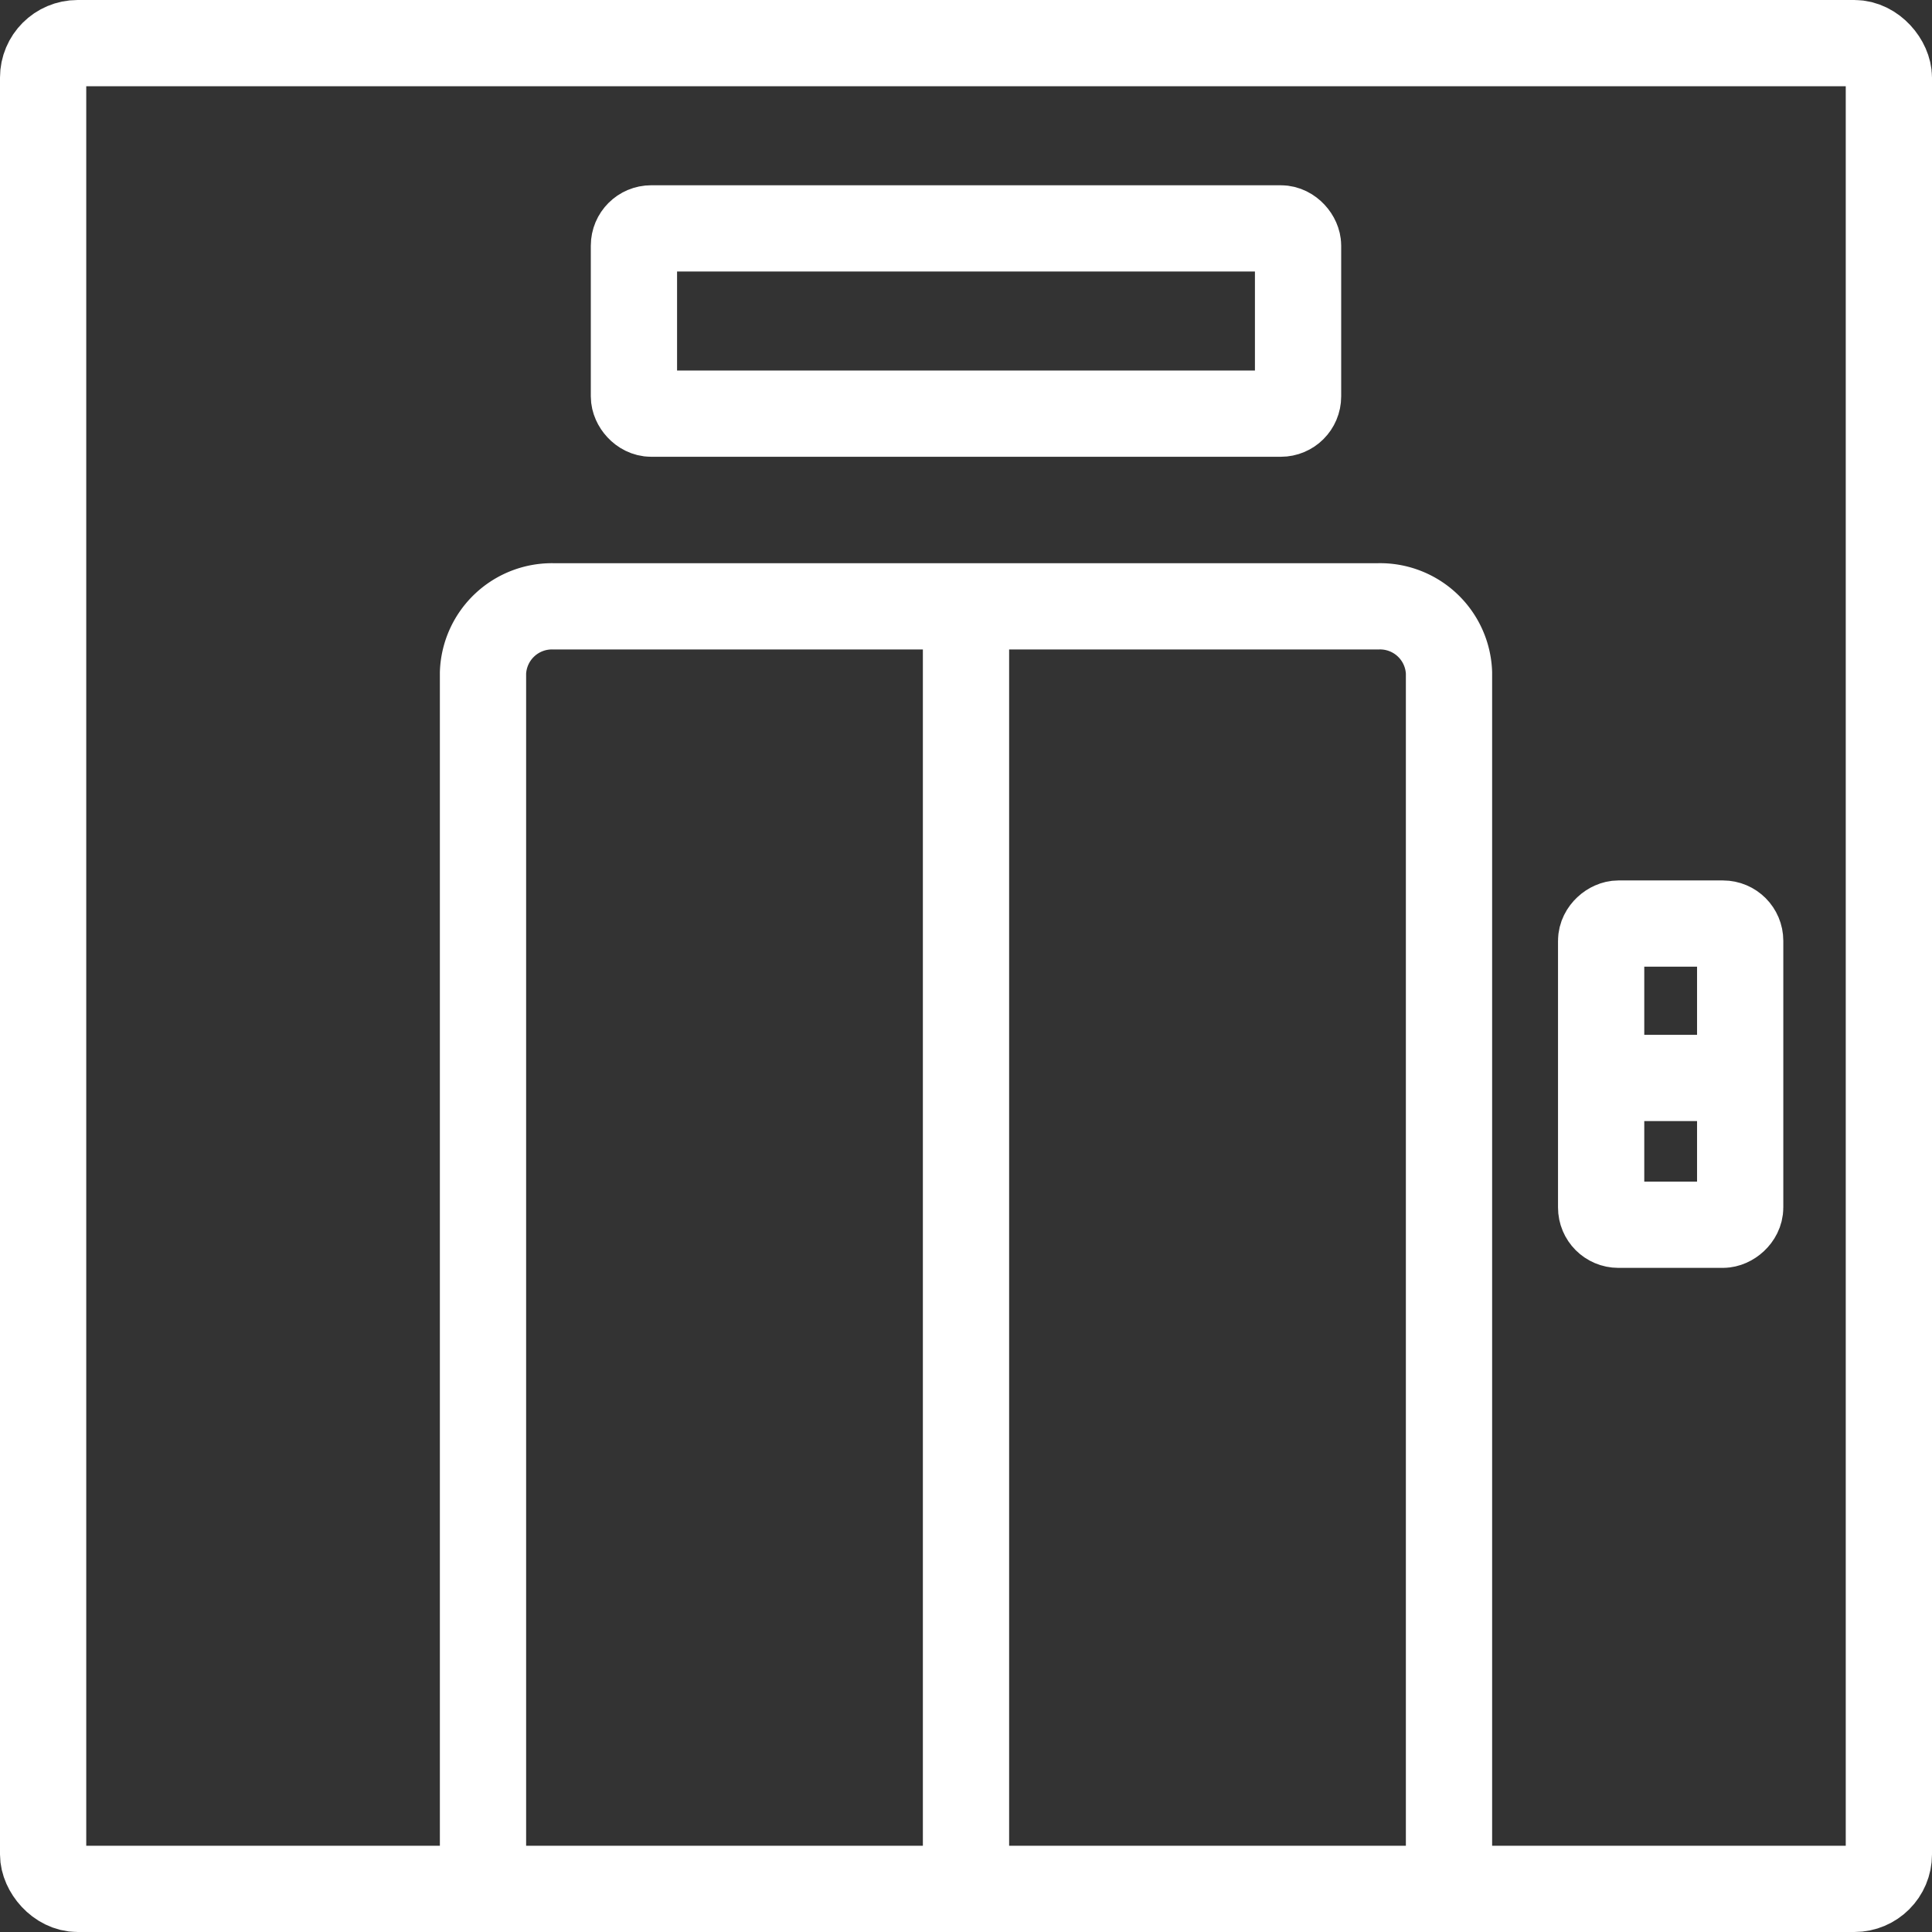 <svg id="Calque_1" data-name="Calque 1" xmlns="http://www.w3.org/2000/svg" viewBox="0 0 112 112"><rect x="0" y="0" width="112" height="112" fill="#333333" stroke="none"/><style>.cls-1{fill:none;stroke:#fff;stroke-linecap:round;stroke-miterlimit:10;stroke-width:5px;}</style><title>Ascenseur</title><rect class="cls-1" x="2.5" y="2.5" width="107" height="107" rx="2"/><path class="cls-1" d="M28,108.6V39a4,4,0,0,1,4.1-3.85H79.88A4,4,0,0,1,84,39V108.6"/><rect class="cls-1" x="36.75" y="13.24" width="38.5" height="10.74" rx="1"/><line class="cls-1" x1="56" y1="35.63" x2="56" y2="109.05"/><rect class="cls-1" x="88.12" y="58.24" width="17.46" height="8.06" rx="1" transform="translate(34.58 159.12) rotate(-90)"/><line class="cls-1" x1="93.49" y1="62.49" x2="100.66" y2="62.49"/></svg>